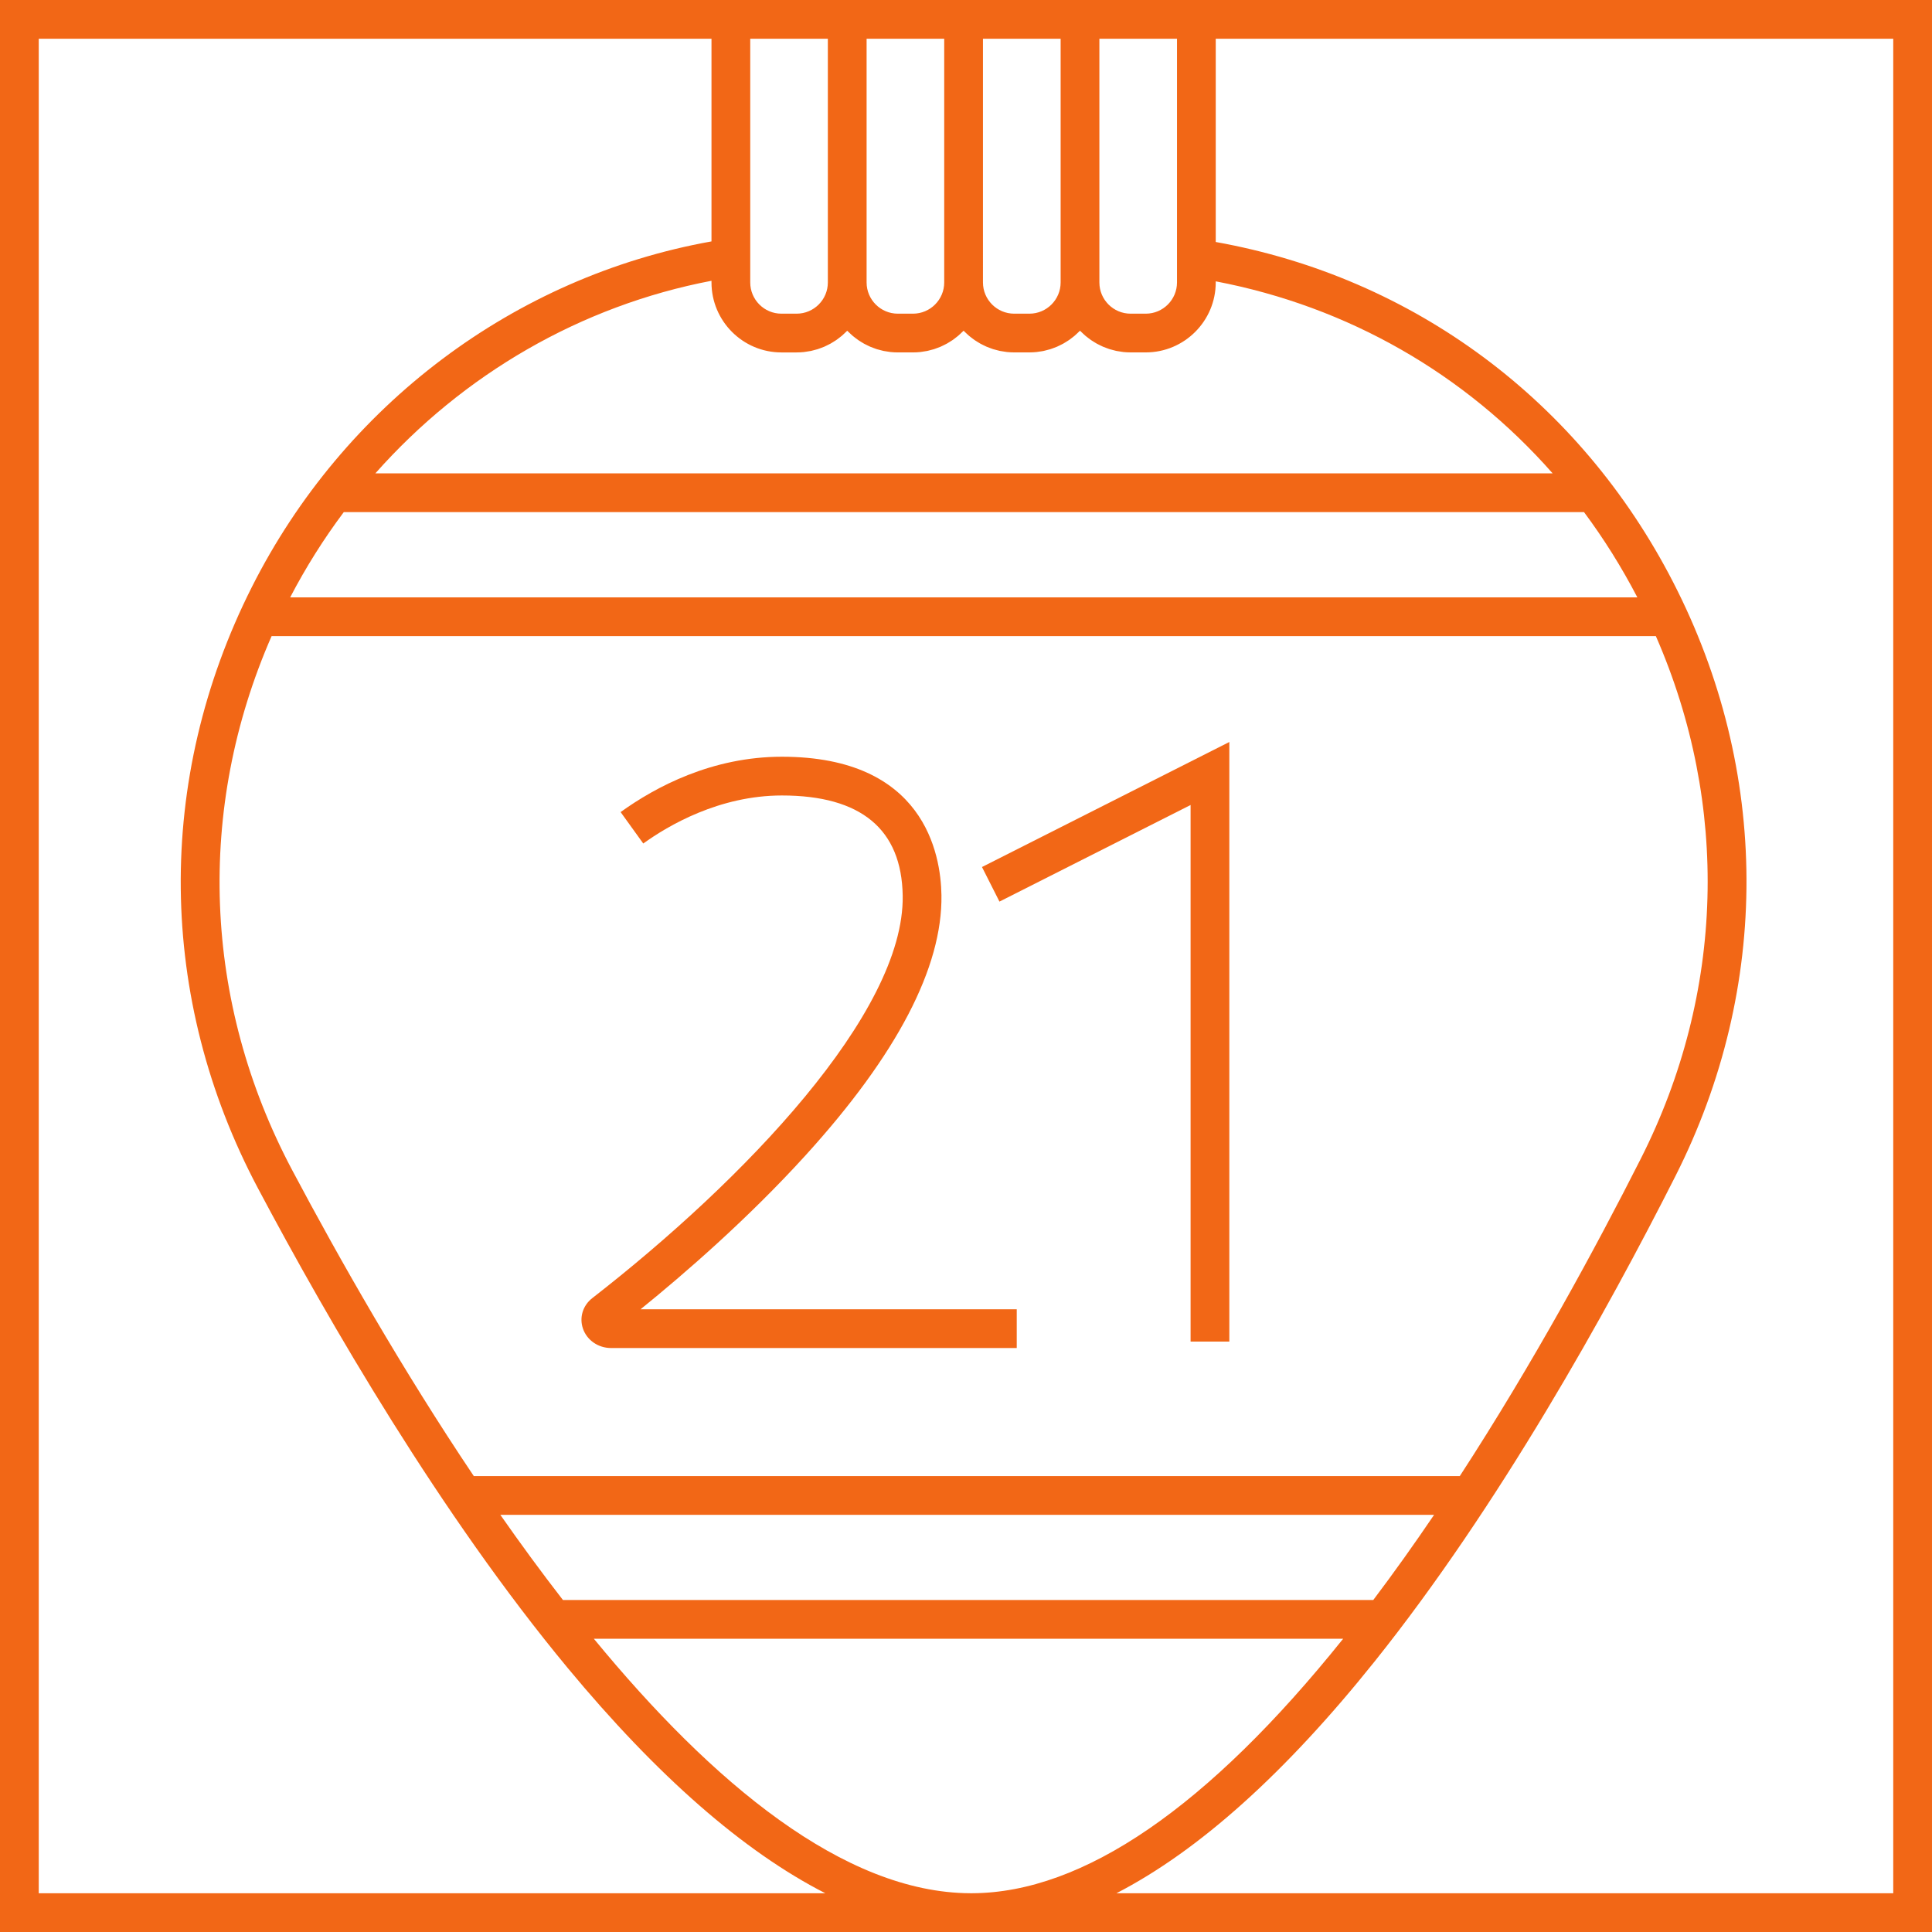 <?xml version="1.0" encoding="UTF-8" standalone="no"?><svg xmlns="http://www.w3.org/2000/svg" xmlns:xlink="http://www.w3.org/1999/xlink" data-name="Слой 1" fill="#000000" height="950" preserveAspectRatio="xMidYMid meet" version="1" viewBox="25.0 25.0 950.0 950.0" width="950" zoomAndPan="magnify"><g id="change1_1"><path d="m975,24.994H25v950.001h477.101c.156.001.314.011.471.011.155,0,.31-.01.465-.011h471.963V24.994Zm-472.818,930.947c-62.218-.225-127.012-54.376-185.163-125.125h368.426c-66.419,82.804-127.791,124.899-182.43,125.125h-.832Zm198.073-144.179h-398.442c-10.538-13.588-20.821-27.627-30.788-41.892h459.143c-9.669,14.27-19.661,28.312-29.913,41.892Zm42.553-60.946h-484.832c-35.219-52.45-65.936-106.415-89.316-150.476-43.91-82.758-47.344-177.522-10.113-262.542h680.675c36.244,82.854,33.827,175.418-7.372,256.883-22.307,44.096-53.122,100.894-89.043,156.136ZM167.678,318.743c7.705-14.798,16.531-28.808,26.363-41.921h609.852c9.728,13.071,18.5,27.072,26.221,41.921H167.678Zm41.885-60.975c43.179-48.764,101.179-82.465,165.289-94.702v.821c0,18.972,15.423,34.406,34.381,34.406h7.486c1.205,0,2.394-.065,3.567-.186.393-.041.772-.124,1.161-.178.772-.107,1.545-.206,2.3-.363.46-.096.902-.235,1.355-.35.666-.167,1.336-.322,1.985-.528.469-.148.918-.337,1.377-.505.611-.223,1.228-.434,1.823-.69.462-.199.901-.434,1.353-.653.567-.274,1.139-.538,1.688-.842.445-.246.868-.525,1.3-.79.526-.323,1.057-.637,1.564-.986.42-.29.817-.608,1.224-.916.488-.369.98-.732,1.446-1.126.39-.329.757-.683,1.132-1.029.448-.413.898-.821,1.323-1.257.09-.092.191-.173.28-.266.09.095.193.177.285.271.419.429.862.83,1.303,1.236.382.353.756.714,1.154,1.049.459.387.942.742,1.421,1.105.415.314.82.639,1.249.935.499.344,1.021.652,1.539.97.44.27.871.554,1.323.805.543.3,1.108.561,1.668.833.457.221.903.46,1.371.661.591.255,1.204.464,1.812.686.463.169.915.359,1.387.508.648.205,1.316.359,1.98.526.455.115.899.255,1.361.351.754.157,1.527.256,2.297.362.389.054.769.137,1.163.178,1.173.121,2.363.186,3.567.186h7.459c1.205,0,2.394-.065,3.567-.186.393-.041.772-.124,1.161-.178.772-.107,1.545-.206,2.3-.363.46-.096.902-.235,1.355-.35.666-.167,1.336-.322,1.985-.528.469-.148.918-.337,1.377-.505.611-.223,1.228-.434,1.823-.69.462-.199.901-.434,1.353-.653.567-.274,1.139-.538,1.688-.842.445-.246.868-.525,1.3-.79.526-.323,1.057-.637,1.564-.986.42-.29.817-.608,1.224-.916.488-.369.98-.732,1.446-1.126.39-.329.757-.683,1.132-1.029.448-.413.898-.821,1.323-1.257.09-.092.191-.173.28-.266.09.095.193.177.285.271.419.429.862.83,1.303,1.236.382.353.756.714,1.154,1.049.459.387.942.742,1.421,1.105.415.314.82.639,1.249.935.499.344,1.021.652,1.539.97.44.27.871.554,1.323.805.543.3,1.108.561,1.668.833.457.221.903.46,1.371.661.591.255,1.204.464,1.812.686.463.169.915.359,1.387.508.648.205,1.316.359,1.98.526.455.115.899.255,1.361.351.754.157,1.527.256,2.297.362.389.054.769.137,1.163.178,1.173.121,2.363.186,3.567.186h7.486c1.205,0,2.394-.065,3.567-.186.393-.041.773-.124,1.163-.178.771-.107,1.544-.205,2.297-.362.462-.096.906-.236,1.361-.351.664-.167,1.332-.321,1.98-.526.471-.149.922-.339,1.384-.507.609-.222,1.223-.432,1.815-.687.467-.201.912-.439,1.368-.66.561-.272,1.128-.533,1.671-.834.452-.25.881-.534,1.321-.803.519-.318,1.042-.627,1.542-.972.428-.295.832-.619,1.246-.933.479-.363.963-.719,1.423-1.107.398-.336.772-.696,1.154-1.049.441-.406.884-.807,1.303-1.236.092-.094.195-.176.285-.271.089.093.19.174.28.266.425.436.876.844,1.323,1.257.375.346.742.7,1.132,1.029.467.394.958.757,1.446,1.126.407.308.804.626,1.224.916.507.35,1.038.663,1.564.986.433.265.855.544,1.3.79.549.304,1.121.568,1.688.842.451.218.891.454,1.353.653.595.256,1.212.467,1.823.69.46.168.909.357,1.377.505.649.206,1.319.36,1.985.528.453.114.895.254,1.355.35.755.157,1.529.256,2.3.363.389.054.768.137,1.161.178,1.173.121,2.363.186,3.567.186h7.459c18.972,0,34.407-15.434,34.407-34.406v-.537c65.183,12.443,122.695,45.593,165.652,94.418H209.563Zm394.188-116.821v22.941c0,8.465-6.888,15.351-15.353,15.351h-7.459c-8.465,0-15.351-6.886-15.351-15.351V44.062h38.163v96.884Zm-209.845-.247V44.062h38.163v119.825c0,8.465-6.886,15.351-15.351,15.351h-7.486c-8.451,0-15.326-6.886-15.326-15.351v-23.188Zm95.381,23.188c0,8.465-6.886,15.351-15.351,15.351h-7.459c-8.465,0-15.353-6.886-15.353-15.351V44.062h38.163v119.825Zm57.246,0c0,8.465-6.888,15.351-15.353,15.351h-7.486c-8.465,0-15.353-6.886-15.353-15.351V44.062h38.191v119.825ZM44.054,955.941V44.048h330.797v99.657c-96.801,17.291-180.906,80.383-226.099,170.124-47.559,94.438-46.439,202.121,3.076,295.442,35.077,66.108,89.965,160.684,152.248,235.817,44.18,53.297,86.57,90.329,126.735,110.852H44.054Zm911.891,0h-381.967c40.505-20.92,82.964-58.996,126.931-113.944,61.091-76.348,114.172-171.955,147.944-238.715l.001-.003c46.973-92.885,46.549-199.341-1.166-292.066-45.905-89.211-127.558-149.782-224.884-167.223V44.048h333.14v911.892Z" fill="#f26716"/></g><g id="change1_2"><path d="M516.453 468.333L610.432 420.832 610.432 684.668 629.487 684.668 629.487 389.85 507.859 451.328 516.453 468.333z" fill="#f26716"/></g><g id="change1_3"><path d="m421.221,592.971c44.805-49.313,67.247-92.314,66.705-127.809-.312-20.466-8.581-68.065-78.452-68.065-34.341,0-62.082,14.8-79.308,27.215l11.141,15.458c12.239-8.821,37.367-23.619,68.167-23.619,38.916,0,58.901,16.588,59.4,49.3.881,57.682-78.258,140.019-152.614,197.841-4.68,3.637-6.489,9.533-4.609,15.014,1.958,5.707,7.51,9.543,13.815,9.543h199.485v-19.054h-184.977c21.315-17.252,52.681-44.385,81.246-75.824Z" fill="#f26716"/></g></svg>